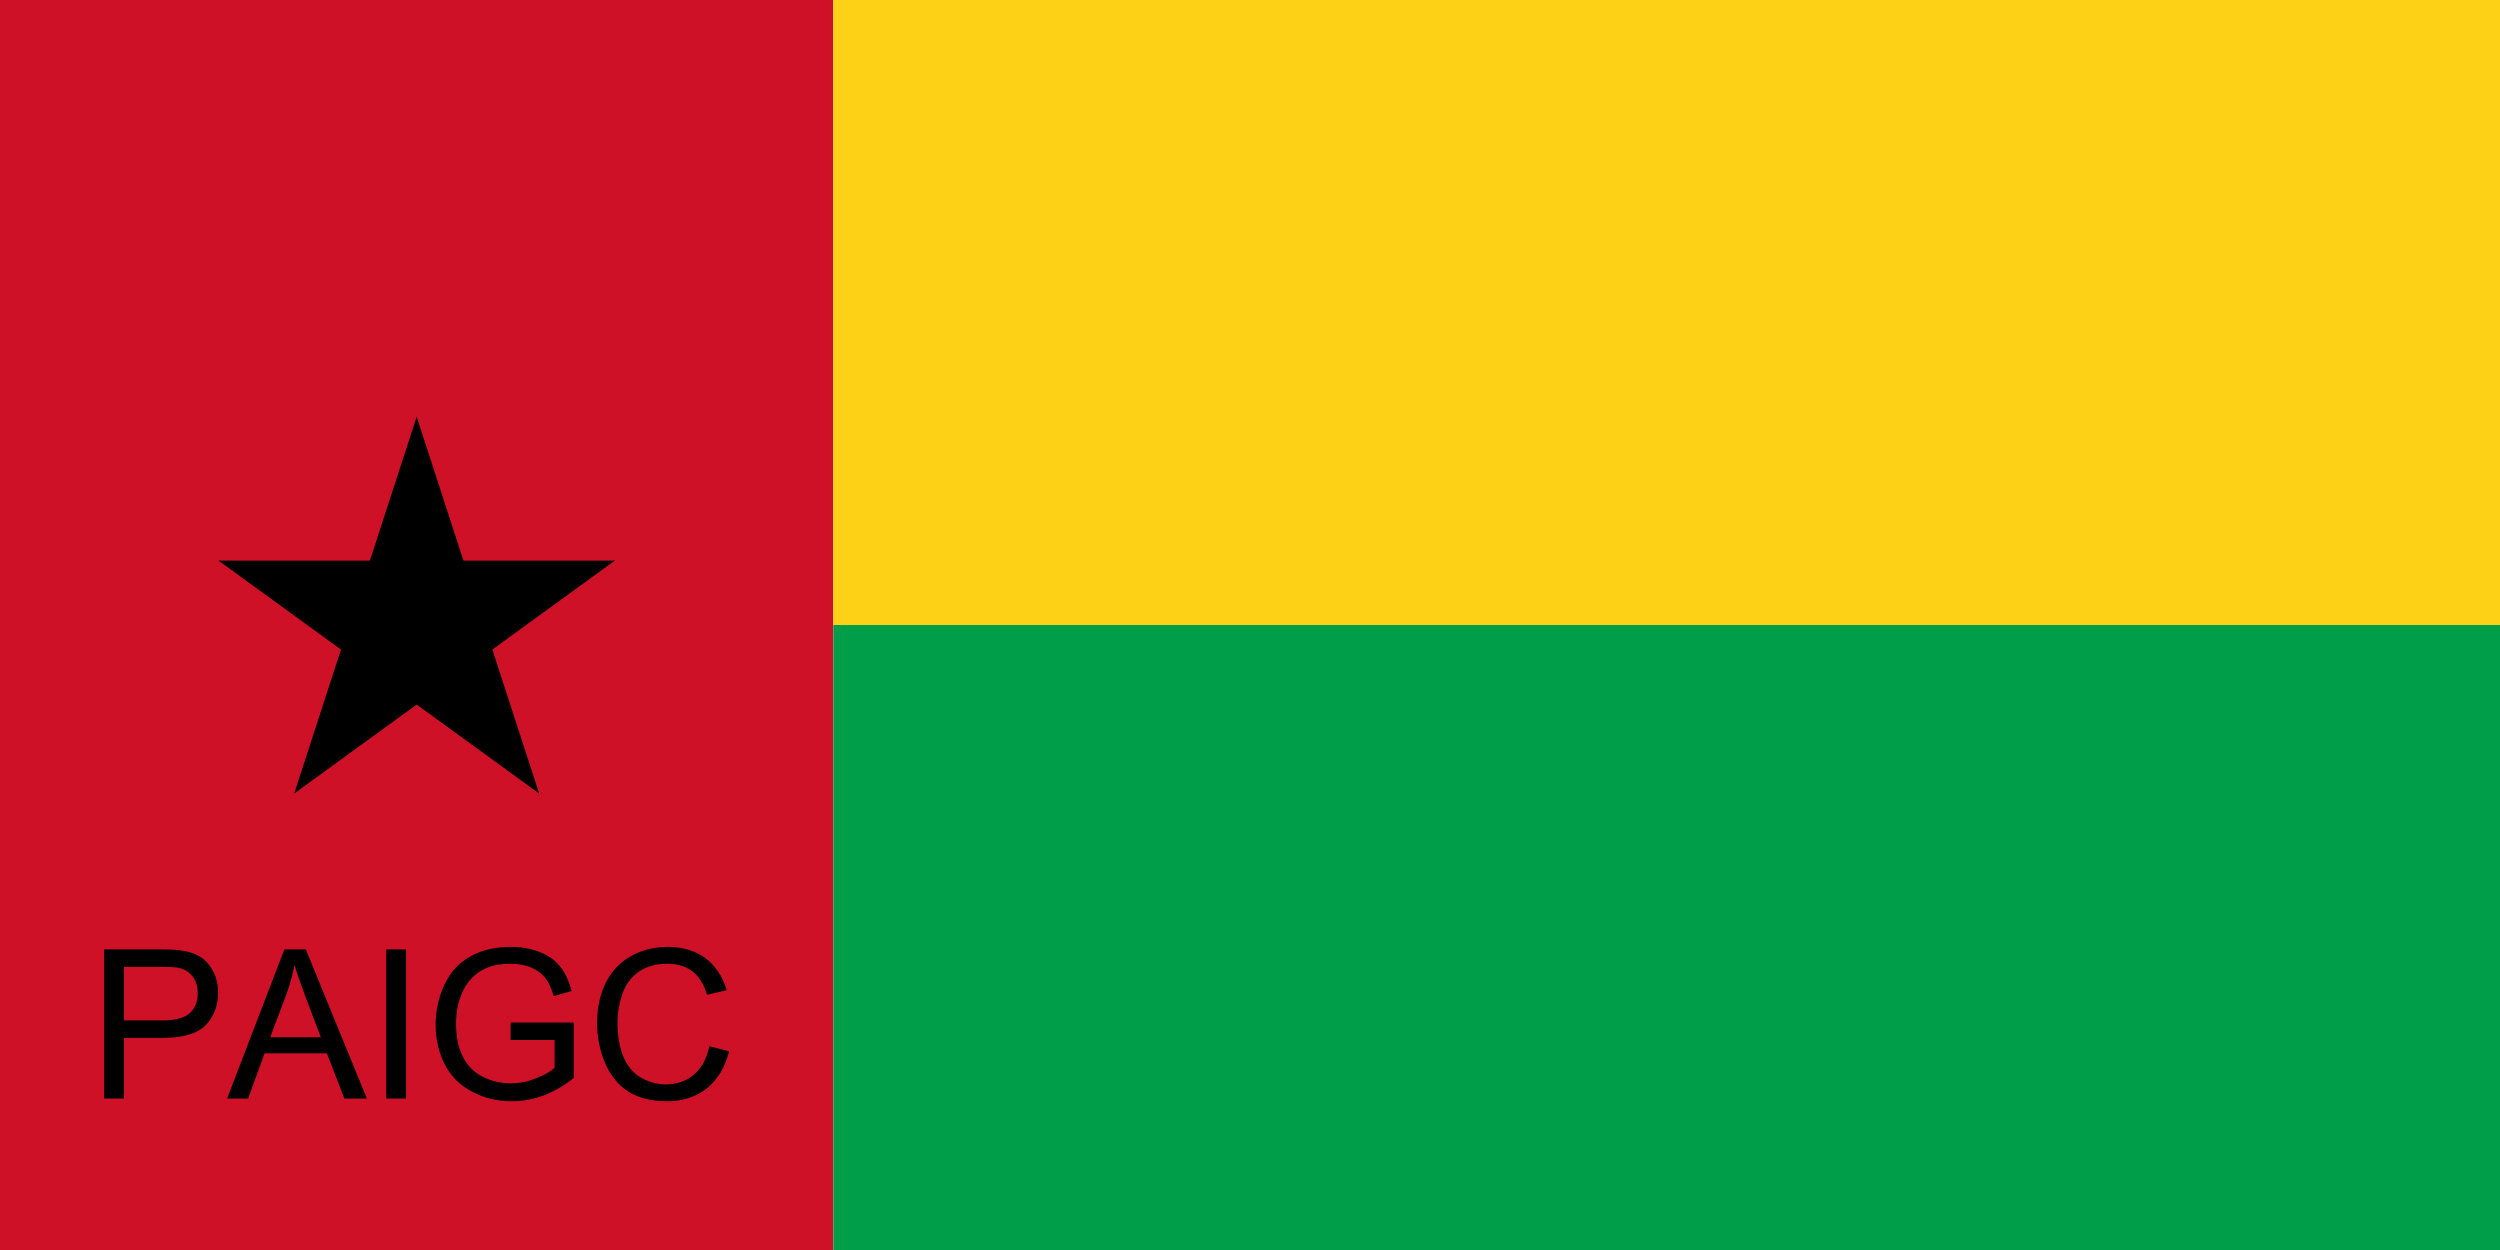 <?xml version="1.0" encoding="UTF-8" standalone="no"?>
<!-- Created with Inkscape (http://www.inkscape.org/) -->
<svg
   xmlns:svg="http://www.w3.org/2000/svg"
   xmlns="http://www.w3.org/2000/svg"
   xmlns:xlink="http://www.w3.org/1999/xlink"
   version="1.0"
   width="1200"
   height="600"
   viewBox="0 0 12 6"
   id="Flag_of_Guinea-Bissau">
  <defs
     id="defs23" />
  <rect
     width="4"
     height="6"
     x="0"
     y="0"
     style="fill:#ce1126"
     id="rect3" />
  <rect
     width="8"
     height="3"
     x="4"
     y="0"
     style="fill:#fcd116"
     id="rect5" />
  <rect
     width="8"
     height="3"
     x="4"
     y="3"
     style="fill:#009e49"
     id="rect7" />
  <g
     transform="translate(2,3)"
     style="fill:#000000"
     id="star">
    <g
       id="cone">
      <polygon
         points="0,0 0,1 0.5,1 0,0 "
         transform="matrix(0.951,0.309,-0.309,0.951,0,-1)"
         id="triangle" />
      <use
         transform="scale(-1,1)"
         id="use12"
         x="0"
         y="0"
         width="12"
         height="6"
         xlink:href="#triangle" />
    </g>
    <use
       transform="matrix(0.309,0.951,-0.951,0.309,0,0)"
       id="use14"
       x="0"
       y="0"
       width="12"
       height="6"
       xlink:href="#cone" />
    <use
       transform="matrix(0.309,-0.951,0.951,0.309,0,0)"
       id="use16"
       x="0"
       y="0"
       width="12"
       height="6"
       xlink:href="#cone" />
    <use
       transform="matrix(-0.809,0.588,-0.588,-0.809,0,0)"
       id="use18"
       x="0"
       y="0"
       width="12"
       height="6"
       xlink:href="#cone" />
    <use
       transform="matrix(-0.809,-0.588,0.588,-0.809,0,0)"
       id="use20"
       x="0"
       y="0"
       width="12"
       height="6"
       xlink:href="#cone" />
  </g>
  <path
     d="M 0.5,5.273 L 0.5,4.557 L 0.77,4.557 C 0.818,4.557 0.854,4.559 0.879,4.564 C 0.915,4.569 0.944,4.581 0.968,4.597 C 0.992,4.614 1.011,4.637 1.025,4.666 C 1.04,4.696 1.047,4.729 1.047,4.764 C 1.047,4.825 1.028,4.877 0.989,4.919 C 0.95,4.961 0.88,4.982 0.779,4.982 L 0.595,4.982 L 0.595,5.273 L 0.5,5.273 z M 0.595,4.898 L 0.78,4.898 C 0.841,4.898 0.885,4.886 0.911,4.863 C 0.936,4.84 0.949,4.808 0.949,4.767 C 0.949,4.737 0.942,4.711 0.927,4.69 C 0.911,4.669 0.891,4.655 0.867,4.648 C 0.851,4.643 0.821,4.641 0.778,4.641 L 0.595,4.641 L 0.595,4.898 z M 1.09,5.273 L 1.365,4.557 L 1.468,4.557 L 1.761,5.273 L 1.653,5.273 L 1.569,5.056 L 1.27,5.056 L 1.191,5.273 L 1.09,5.273 z M 1.297,4.979 L 1.54,4.979 L 1.465,4.781 C 1.442,4.72 1.425,4.671 1.414,4.632 C 1.405,4.678 1.392,4.724 1.376,4.769 L 1.297,4.979 z M 1.854,5.273 L 1.854,4.557 L 1.949,4.557 L 1.949,5.273 L 1.854,5.273 z M 2.451,4.992 L 2.451,4.908 L 2.754,4.908 L 2.754,5.174 C 2.708,5.211 2.66,5.239 2.61,5.258 C 2.561,5.276 2.51,5.286 2.458,5.286 C 2.387,5.286 2.323,5.271 2.266,5.24 C 2.208,5.21 2.165,5.167 2.135,5.11 C 2.106,5.053 2.091,4.989 2.091,4.919 C 2.091,4.849 2.106,4.784 2.135,4.723 C 2.164,4.663 2.206,4.618 2.261,4.589 C 2.316,4.559 2.379,4.545 2.45,4.545 C 2.502,4.545 2.549,4.553 2.591,4.57 C 2.633,4.586 2.666,4.61 2.689,4.64 C 2.713,4.67 2.731,4.709 2.744,4.757 L 2.658,4.781 C 2.647,4.744 2.634,4.715 2.618,4.695 C 2.602,4.674 2.579,4.657 2.55,4.644 C 2.52,4.632 2.487,4.626 2.451,4.626 C 2.407,4.626 2.37,4.632 2.338,4.645 C 2.307,4.659 2.281,4.676 2.262,4.698 C 2.242,4.719 2.227,4.743 2.217,4.768 C 2.198,4.813 2.189,4.861 2.189,4.913 C 2.189,4.977 2.2,5.03 2.222,5.073 C 2.244,5.116 2.276,5.148 2.318,5.169 C 2.36,5.19 2.405,5.2 2.452,5.2 C 2.493,5.2 2.533,5.192 2.573,5.176 C 2.612,5.161 2.641,5.144 2.662,5.126 L 2.662,4.992 L 2.451,4.992 z M 3.405,5.022 L 3.5,5.046 C 3.48,5.124 3.444,5.183 3.393,5.224 C 3.341,5.265 3.278,5.286 3.203,5.286 C 3.126,5.286 3.063,5.27 3.015,5.239 C 2.966,5.207 2.93,5.162 2.904,5.102 C 2.879,5.042 2.866,4.978 2.866,4.91 C 2.866,4.835 2.881,4.77 2.909,4.714 C 2.938,4.659 2.978,4.617 3.031,4.588 C 3.084,4.559 3.141,4.545 3.205,4.545 C 3.276,4.545 3.337,4.563 3.386,4.599 C 3.434,4.636 3.469,4.687 3.488,4.753 L 3.394,4.775 C 3.378,4.723 3.354,4.685 3.322,4.661 C 3.29,4.638 3.251,4.626 3.203,4.626 C 3.148,4.626 3.102,4.639 3.065,4.665 C 3.028,4.692 3.002,4.727 2.987,4.772 C 2.972,4.816 2.964,4.862 2.964,4.909 C 2.964,4.97 2.973,5.023 2.991,5.069 C 3.009,5.114 3.036,5.148 3.074,5.171 C 3.111,5.193 3.152,5.205 3.195,5.205 C 3.249,5.205 3.294,5.189 3.33,5.159 C 3.367,5.128 3.392,5.082 3.405,5.022 L 3.405,5.022 z "
     style="font-size:1.001px;font-style:normal;font-weight:normal;fill:#000000;fill-opacity:1;stroke:none;stroke-width:1px;stroke-linecap:butt;stroke-linejoin:miter;stroke-opacity:1;font-family:Arial"
     id="text2396" />
</svg>
